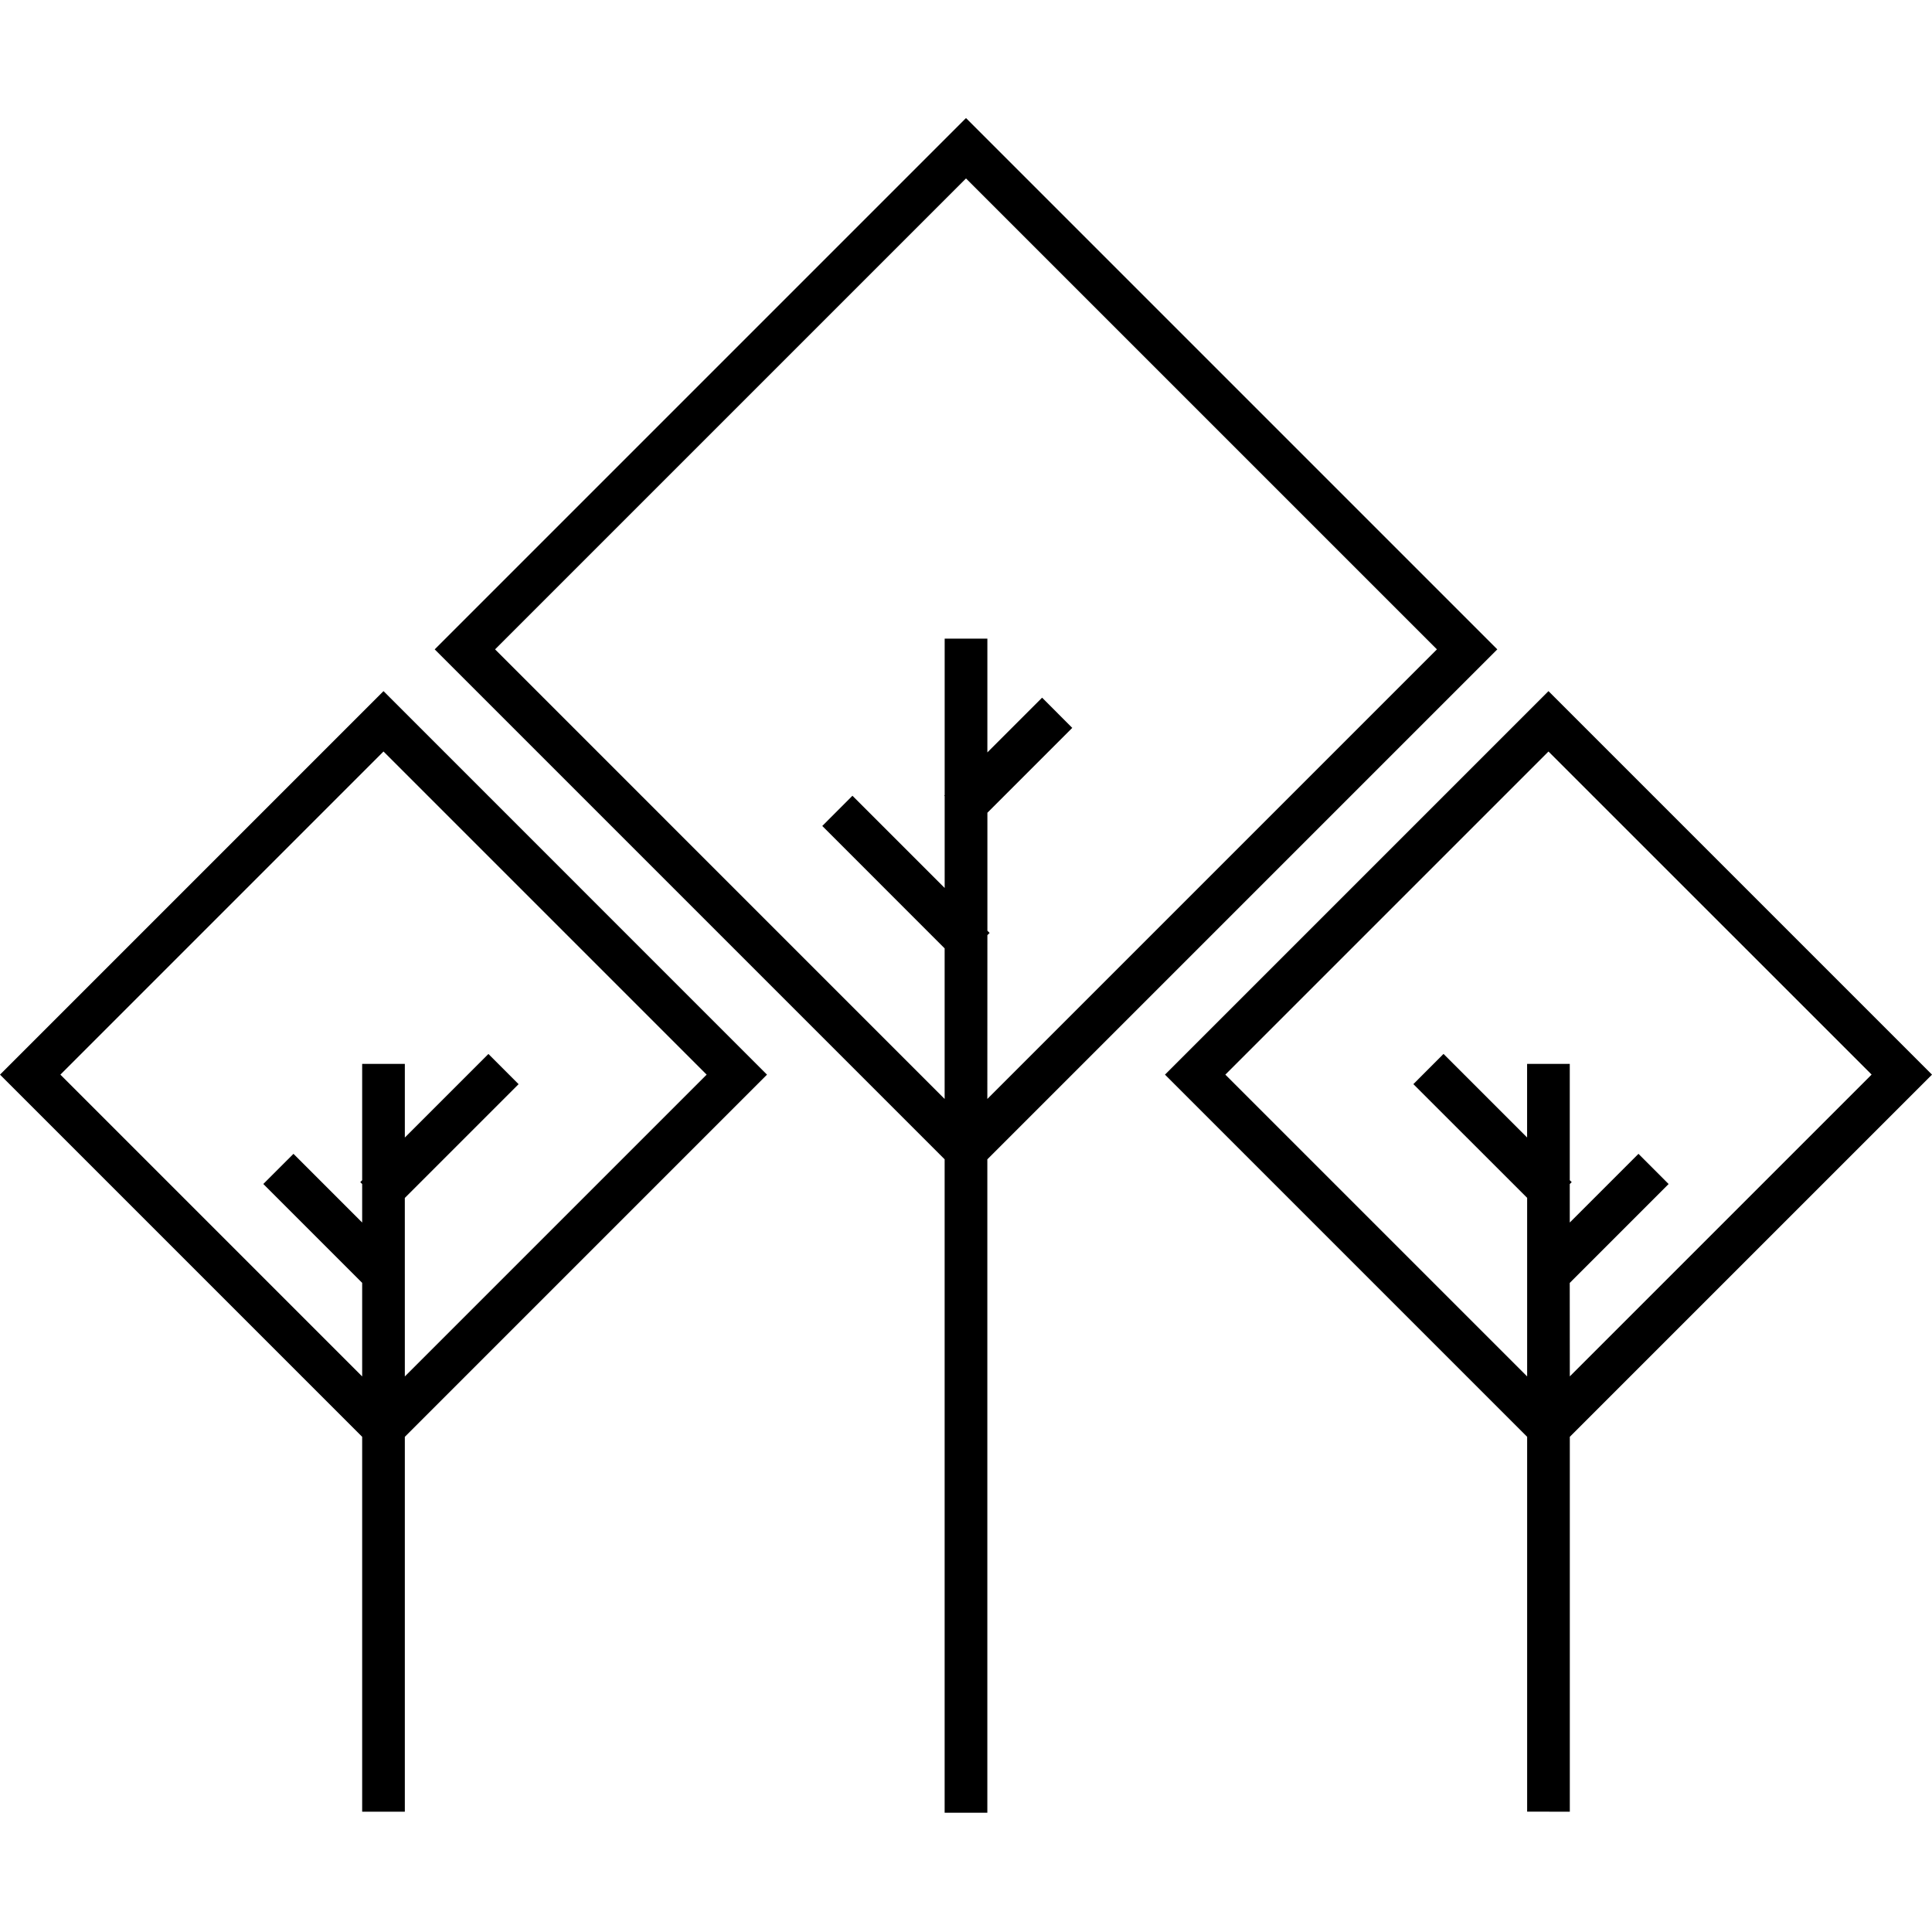 <svg xmlns="http://www.w3.org/2000/svg" xmlns:xlink="http://www.w3.org/1999/xlink" width="180" height="180" viewBox="0 0 180 180"><defs><clipPath id="b"><rect width="180" height="180"/></clipPath></defs><g id="a" clip-path="url(#b)"><path d="M88.01,157.887V97.011L40.5,49.5,90,0l49.5,49.5L91.988,97.013v60.874Zm3.978-66.5L133.875,49.5,90,5.626,46.125,49.5,88.01,91.388V77.359l-11.4-11.406,2.809-2.815,8.594,8.594V63.164l-.042-.042.042-.042V48.5h3.978V59.1l5.1-5.1,2.809,2.815-7.907,7.907V75.711l.208.208-.208.208Zm50.292,66.4V122.865L108.538,89.122l35.73-35.732L180,89.122l-33.744,33.742v34.928Zm3.976-40.553,28.12-28.118L144.268,59.017,114.162,89.122l28.118,28.118V100.6l-10.6-10.594,2.809-2.815,7.787,7.786V88.119h3.976V98.956l.179.179-.179.179V102.9l6.4-6.4,2.809,2.813-9.212,9.214ZM33.742,157.793V122.865L0,89.122,35.73,53.39l35.73,35.732L37.718,122.865v34.929Zm3.976-40.553L65.836,89.122,35.73,59.015,5.626,89.122,33.742,117.24v-8.719l-9.21-9.212L27.342,96.5l6.4,6.4V99.312l-.177-.177.177-.177V88.119h3.976v6.863l7.787-7.787,2.811,2.815-10.6,10.6Z" transform="translate(0 11)"/></g></svg>